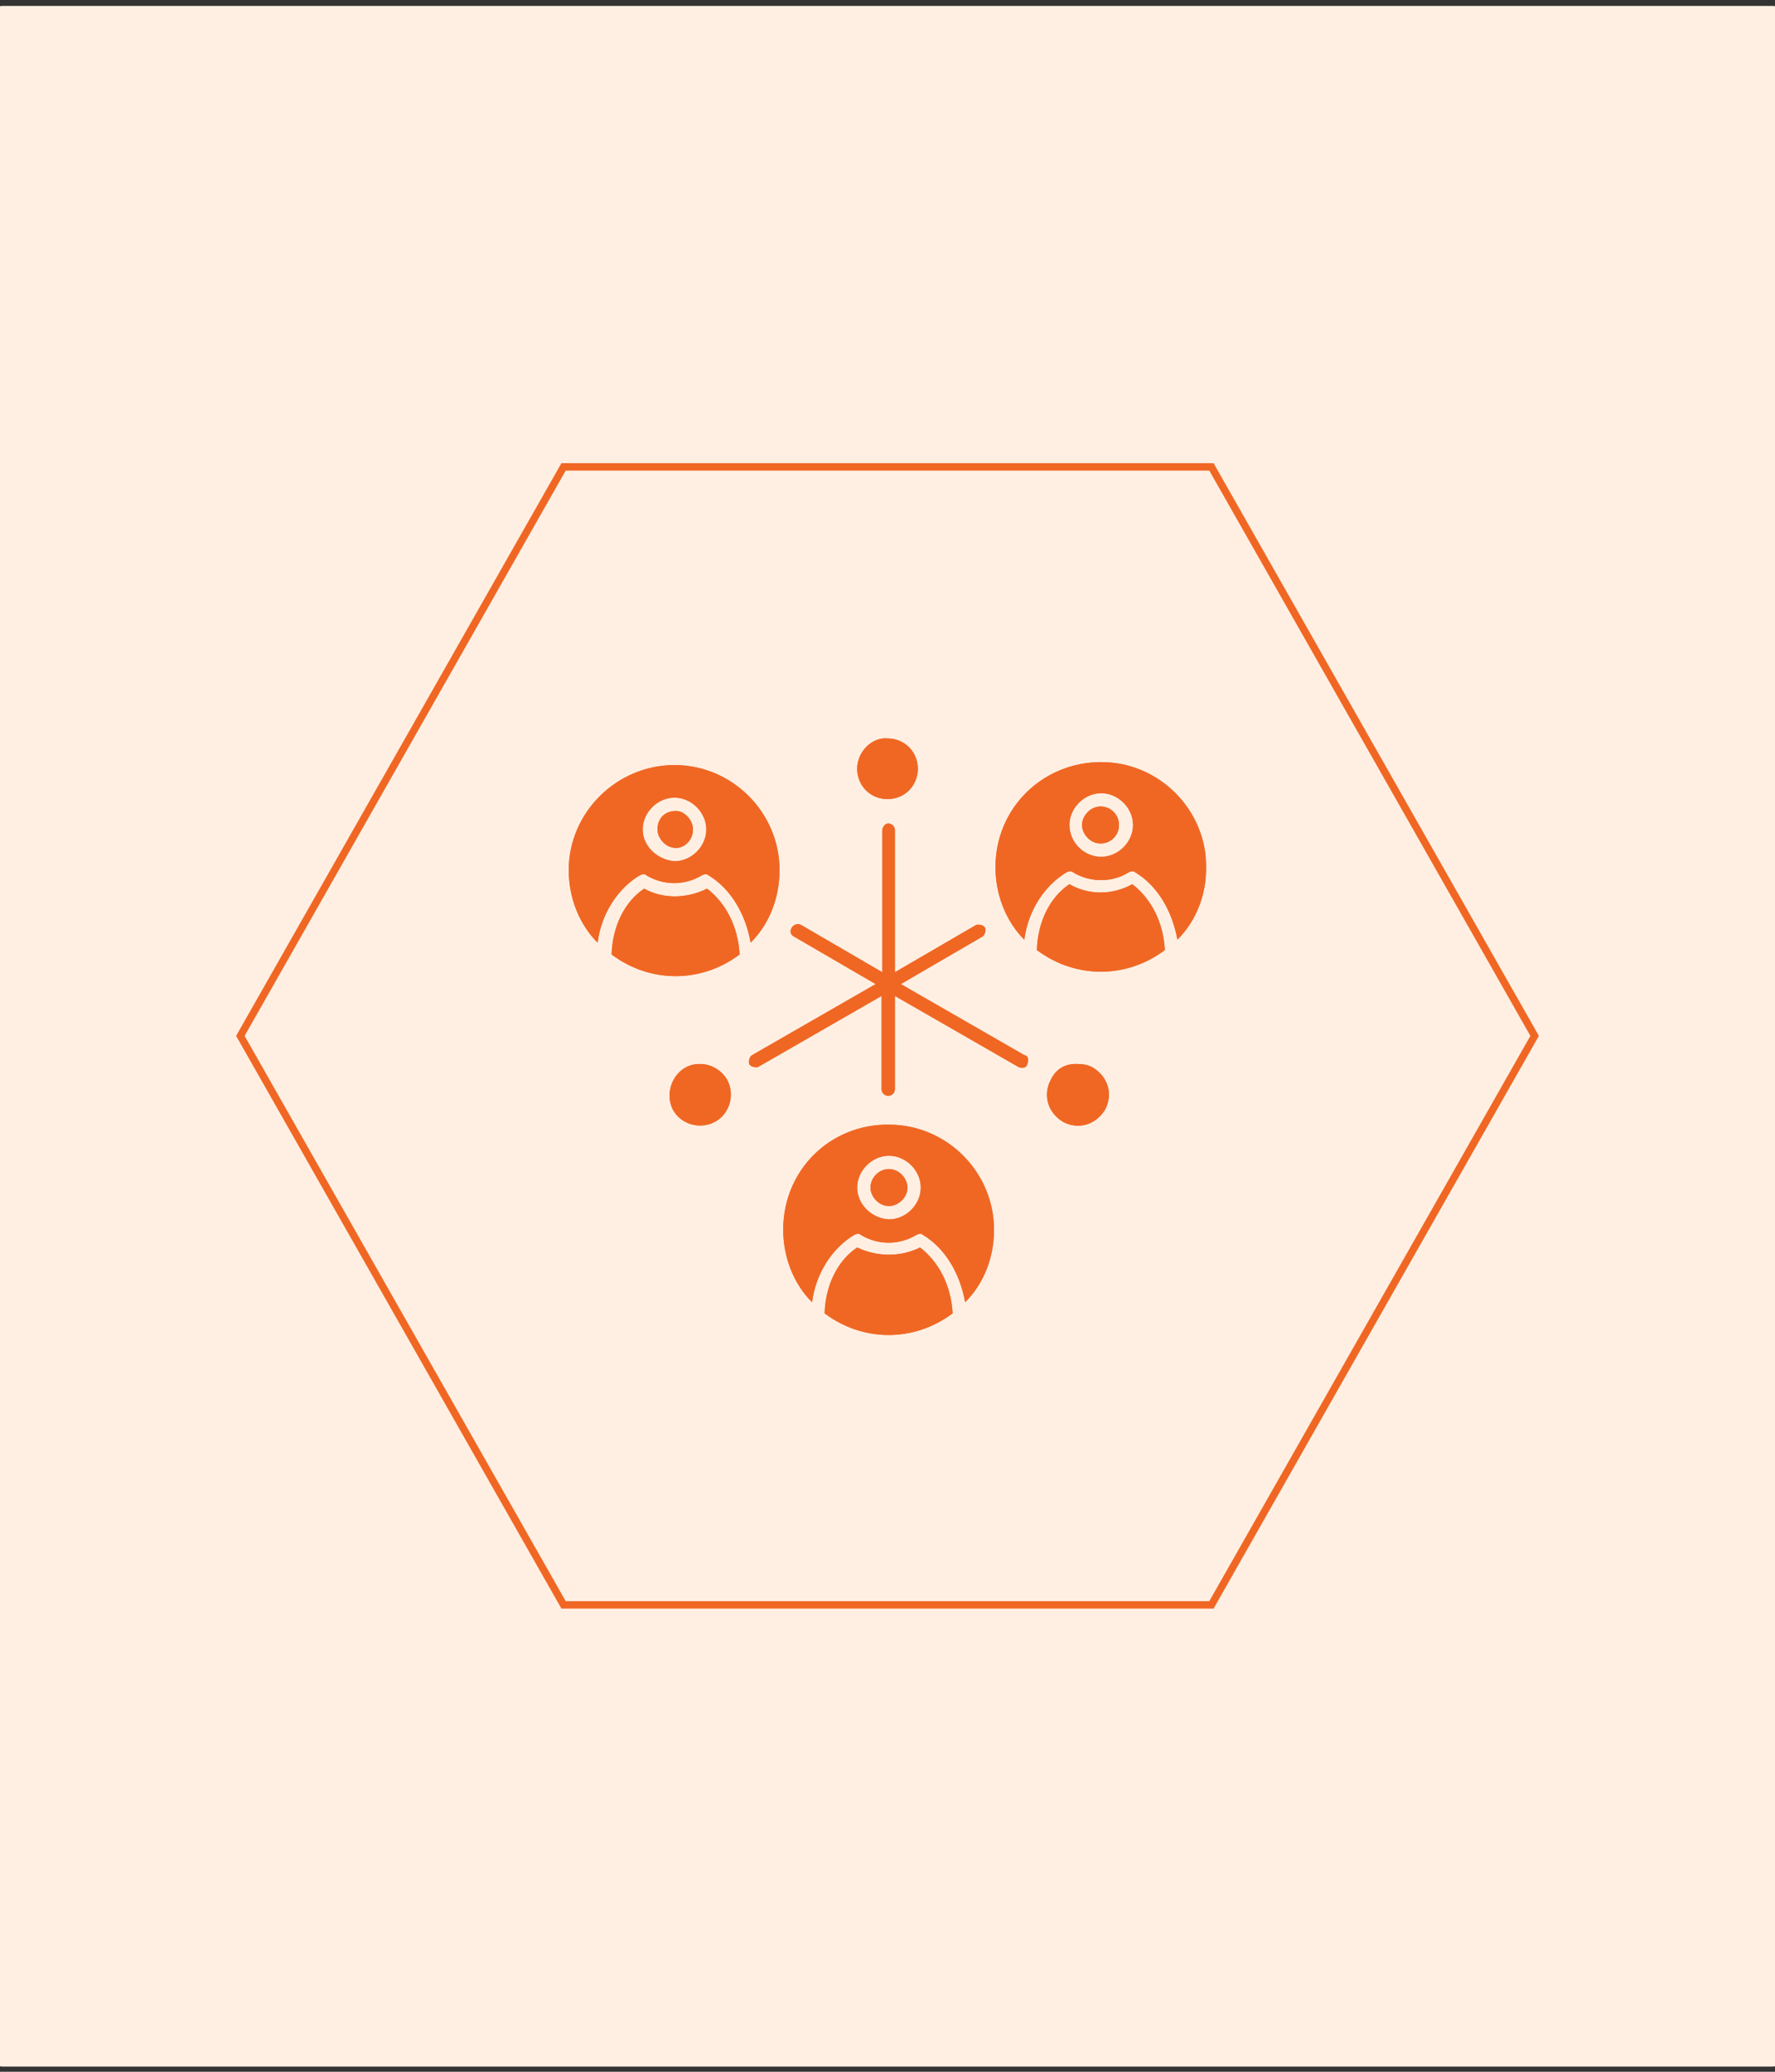 <?xml version="1.0" encoding="utf-8"?>
<!-- Generator: Adobe Illustrator 27.8.0, SVG Export Plug-In . SVG Version: 6.00 Build 0)  -->
<svg version="1.1" id="Layer_1" xmlns="http://www.w3.org/2000/svg" xmlns:xlink="http://www.w3.org/1999/xlink" x="0px" y="0px"
	 viewBox="0 0 240 280" style="enable-background:new 0 0 240 280;" xml:space="preserve">
<rect x="0" y="0" width="240" height="280" fill="#333333" stroke="none"/>
<style type="text/css">
	.st0{fill:#FFEFE2;}
	.st1{fill:#F06724;}
	.st2{clip-path:url(#SVGID_00000104702668006150346990000009733467324615624597_);fill:#F06724;}
	.st3{fill:none;stroke:#F06724;stroke-miterlimit:10;}
</style>
<g>
	<path class="st0" d="M239.7,279.3H0.3c-0.7,0-1.2-0.5-1.2-1.2V2c0-0.7,0.5-1.2,1.2-1.2h239.4c0.7,0,1.2,0.5,1.2,1.2V278
		C240.9,278.7,240.4,279.3,239.7,279.3z"/>
	<g>
		<g>
			<g>
				<path id="SVGID_1_" class="st1" d="M115.9,168.6c-2.7,1.8-4.3,5.2-4.4,8.9c5.2,3.9,12.1,3.9,17.3,0c-0.2-3.7-1.8-6.9-4.4-8.9
					C121.8,169.9,118.6,169.9,115.9,168.6 M117.7,160.5c0,1.2,1.1,2.5,2.5,2.5c1.2,0,2.5-1.1,2.5-2.5c0-1.2-1.1-2.5-2.5-2.5
					C118.8,158,117.7,159.2,117.7,160.5 M115.9,160.5c0-2.3,2-4.3,4.3-4.3c2.3,0,4.3,2,4.3,4.3c0,2.3-2,4.3-4.3,4.3
					C117.9,164.7,115.9,162.8,115.9,160.5 M105.9,166.2c0,3.7,1.4,7.3,3.9,9.8c0.5-3.9,2.7-7.3,5.7-9.1c0.4-0.2,0.7-0.2,0.9,0
					c2.3,1.4,5.2,1.4,7.5,0c0.4-0.2,0.7-0.2,0.9,0c3,1.8,5,5.2,5.7,9.1c2.5-2.5,3.9-6,3.9-9.8c0-7.8-6.4-14.2-14.2-14.2
					C112.3,151.9,105.9,158.1,105.9,166.2 M142.1,145.9c-1.1,2-0.5,4.4,1.6,5.7c2,1.1,4.4,0.5,5.7-1.6c1.1-2,0.5-4.4-1.6-5.7
					c-0.7-0.4-1.4-0.5-2.1-0.5C144.2,143.7,142.8,144.4,142.1,145.9 M91,150c1.1,2,3.7,2.7,5.7,1.6c2-1.1,2.7-3.7,1.6-5.7
					c-0.7-1.2-2.1-2.1-3.6-2.1C91.5,143.7,89.6,147.3,91,150 M87.1,120.1c-2.7,1.8-4.3,5.2-4.4,8.9c5.2,3.9,12.1,3.9,17.3,0
					c-0.2-3.7-1.8-6.9-4.4-8.9C92.8,121.5,89.6,121.5,87.1,120.1 M144.6,119.5c-2.7,1.8-4.3,5.2-4.4,8.9c5.2,3.9,12.1,3.9,17.3,0
					c-0.2-3.7-1.8-6.9-4.4-8.9C150.4,121,147.2,121,144.6,119.5 M119.3,112.2v19.2l-11-6.4c-1.1-0.5-2,1.1-0.9,1.6l11,6.4l-16.7,9.6
					c-0.4,0.2-0.5,0.9-0.4,1.2c0.2,0.4,0.9,0.5,1.2,0.4l16.7-9.6v12.6c0,0.5,0.4,0.9,0.9,0.9s0.9-0.4,0.9-0.9v-12.6l16.7,9.6
					c0.4,0.2,1.1,0.2,1.2-0.4c0.2-0.4,0.2-1.1-0.4-1.2l-16.7-9.6l11-6.4c0.4-0.2,0.5-0.9,0.4-1.2c-0.2-0.4-0.9-0.5-1.2-0.4l-11,6.4
					v-19.2c0-0.5-0.4-0.9-0.9-0.9S119.3,111.9,119.3,112.2 M88.9,112.1c0,1.2,1.1,2.5,2.5,2.5c1.2,0,2.3-1.1,2.3-2.5
					c0-1.2-1.1-2.5-2.3-2.5C89.9,109.6,88.9,110.6,88.9,112.1 M146.3,111.5c0,1.2,1.1,2.5,2.5,2.5c1.4,0,2.5-1.1,2.5-2.5
					c0-1.4-1.1-2.5-2.5-2.5C147.4,109,146.3,110.3,146.3,111.5 M86.9,112.1c0-2.3,2-4.3,4.3-4.3s4.3,2,4.3,4.3s-2,4.3-4.3,4.3
					C88.9,116.2,86.9,114.4,86.9,112.1 M76.9,117.6c0,3.7,1.4,7.3,3.9,9.8c0.5-3.9,2.7-7.3,5.7-9.1c0.4-0.2,0.7-0.2,0.9,0
					c2.3,1.4,5.2,1.4,7.5,0c0.4-0.2,0.7-0.2,0.9,0c3,1.8,5,5.2,5.7,9.1c2.5-2.5,3.9-6,3.9-9.8c0-7.8-6.4-14.2-14.2-14.2
					S76.9,109.8,76.9,117.6 M144.6,111.5c0-2.3,2-4.3,4.3-4.3c2.3,0,4.3,2,4.3,4.3s-2,4.3-4.3,4.3
					C146.5,115.8,144.6,113.8,144.6,111.5 M134.6,117.2c0,3.7,1.4,7.3,3.9,9.8c0.5-3.9,2.7-7.3,5.7-9.1c0.4-0.2,0.7-0.2,0.9,0
					c2.3,1.4,5.3,1.4,7.5,0c0.4-0.2,0.7-0.2,0.9,0c3,1.8,5,5.2,5.7,9.1c2.5-2.5,3.9-6,3.9-9.8c0-7.8-6.4-14.2-14.2-14.2
					C141,103,134.6,109.2,134.6,117.2 M115.9,103.9c0,2.3,1.8,4.1,4.1,4.1s4.1-1.8,4.1-4.1s-1.8-4.1-4.1-4.1
					C117.9,99.6,115.9,101.6,115.9,103.9"/>
			</g>
			<g>
				<defs>
					<path id="SVGID_00000070084156684114530170000015083028169542053808_" d="M115.9,168.6c-2.7,1.8-4.3,5.2-4.4,8.9
						c5.2,3.9,12.1,3.9,17.3,0c-0.2-3.7-1.8-6.9-4.4-8.9C121.8,169.9,118.6,169.9,115.9,168.6 M117.7,160.5c0,1.2,1.1,2.5,2.5,2.5
						c1.2,0,2.5-1.1,2.5-2.5c0-1.2-1.1-2.5-2.5-2.5C118.8,158,117.7,159.2,117.7,160.5 M115.9,160.5c0-2.3,2-4.3,4.3-4.3
						c2.3,0,4.3,2,4.3,4.3c0,2.3-2,4.3-4.3,4.3C117.9,164.7,115.9,162.8,115.9,160.5 M105.9,166.2c0,3.7,1.4,7.3,3.9,9.8
						c0.5-3.9,2.7-7.3,5.7-9.1c0.4-0.2,0.7-0.2,0.9,0c2.3,1.4,5.2,1.4,7.5,0c0.4-0.2,0.7-0.2,0.9,0c3,1.8,5,5.2,5.7,9.1
						c2.5-2.5,3.9-6,3.9-9.8c0-7.8-6.4-14.2-14.2-14.2C112.3,151.9,105.9,158.1,105.9,166.2 M142.1,145.9c-1.1,2-0.5,4.4,1.6,5.7
						c2,1.1,4.4,0.5,5.7-1.6c1.1-2,0.5-4.4-1.6-5.7c-0.7-0.4-1.4-0.5-2.1-0.5C144.2,143.7,142.8,144.4,142.1,145.9 M91,150
						c1.1,2,3.7,2.7,5.7,1.6c2-1.1,2.7-3.7,1.6-5.7c-0.7-1.2-2.1-2.1-3.6-2.1C91.5,143.7,89.6,147.3,91,150 M87.1,120.1
						c-2.7,1.8-4.3,5.2-4.4,8.9c5.2,3.9,12.1,3.9,17.3,0c-0.2-3.7-1.8-6.9-4.4-8.9C92.8,121.5,89.6,121.5,87.1,120.1 M144.6,119.5
						c-2.7,1.8-4.3,5.2-4.4,8.9c5.2,3.9,12.1,3.9,17.3,0c-0.2-3.7-1.8-6.9-4.4-8.9C150.4,121,147.2,121,144.6,119.5 M119.3,112.2
						v19.2l-11-6.4c-1.1-0.5-2,1.1-0.9,1.6l11,6.4l-16.7,9.6c-0.4,0.2-0.5,0.9-0.4,1.2c0.2,0.4,0.9,0.5,1.2,0.4l16.7-9.6v12.6
						c0,0.5,0.4,0.9,0.9,0.9s0.9-0.4,0.9-0.9v-12.6l16.7,9.6c0.4,0.2,1.1,0.2,1.2-0.4c0.2-0.4,0.2-1.1-0.4-1.2l-16.7-9.6l11-6.4
						c0.4-0.2,0.5-0.9,0.4-1.2c-0.2-0.4-0.9-0.5-1.2-0.4l-11,6.4v-19.2c0-0.5-0.4-0.9-0.9-0.9S119.3,111.9,119.3,112.2 M88.9,112.1
						c0,1.2,1.1,2.5,2.5,2.5c1.2,0,2.3-1.1,2.3-2.5c0-1.2-1.1-2.5-2.3-2.5C89.9,109.6,88.9,110.6,88.9,112.1 M146.3,111.5
						c0,1.2,1.1,2.5,2.5,2.5c1.4,0,2.5-1.1,2.5-2.5c0-1.4-1.1-2.5-2.5-2.5C147.4,109,146.3,110.3,146.3,111.5 M86.9,112.1
						c0-2.3,2-4.3,4.3-4.3s4.3,2,4.3,4.3s-2,4.3-4.3,4.3C88.9,116.2,86.9,114.4,86.9,112.1 M76.9,117.6c0,3.7,1.4,7.3,3.9,9.8
						c0.5-3.9,2.7-7.3,5.7-9.1c0.4-0.2,0.7-0.2,0.9,0c2.3,1.4,5.2,1.4,7.5,0c0.4-0.2,0.7-0.2,0.9,0c3,1.8,5,5.2,5.7,9.1
						c2.5-2.5,3.9-6,3.9-9.8c0-7.8-6.4-14.2-14.2-14.2S76.9,109.8,76.9,117.6 M144.6,111.5c0-2.3,2-4.3,4.3-4.3c2.3,0,4.3,2,4.3,4.3
						s-2,4.3-4.3,4.3C146.5,115.8,144.6,113.8,144.6,111.5 M134.6,117.2c0,3.7,1.4,7.3,3.9,9.8c0.5-3.9,2.7-7.3,5.7-9.1
						c0.4-0.2,0.7-0.2,0.9,0c2.3,1.4,5.3,1.4,7.5,0c0.4-0.2,0.7-0.2,0.9,0c3,1.8,5,5.2,5.7,9.1c2.5-2.5,3.9-6,3.9-9.8
						c0-7.8-6.4-14.2-14.2-14.2C141,103,134.6,109.2,134.6,117.2 M115.9,103.9c0,2.3,1.8,4.1,4.1,4.1s4.1-1.8,4.1-4.1
						s-1.8-4.1-4.1-4.1C117.9,99.6,115.9,101.6,115.9,103.9"/>
				</defs>
				<clipPath id="SVGID_00000120524143863073353780000012689697095972529558_">
					<use xlink:href="#SVGID_00000070084156684114530170000015083028169542053808_"  style="overflow:visible;"/>
				</clipPath>
				
					<rect x="76.9" y="99.6" style="clip-path:url(#SVGID_00000120524143863073353780000012689697095972529558_);fill:#F06724;" width="86.1" height="81.7"/>
			</g>
		</g>
		<polygon class="st3" points="163.8,63.1 76.2,63.1 32.5,140 76.2,216.9 163.8,216.9 207.5,140 		"/>
	</g>
</g>
</svg>
